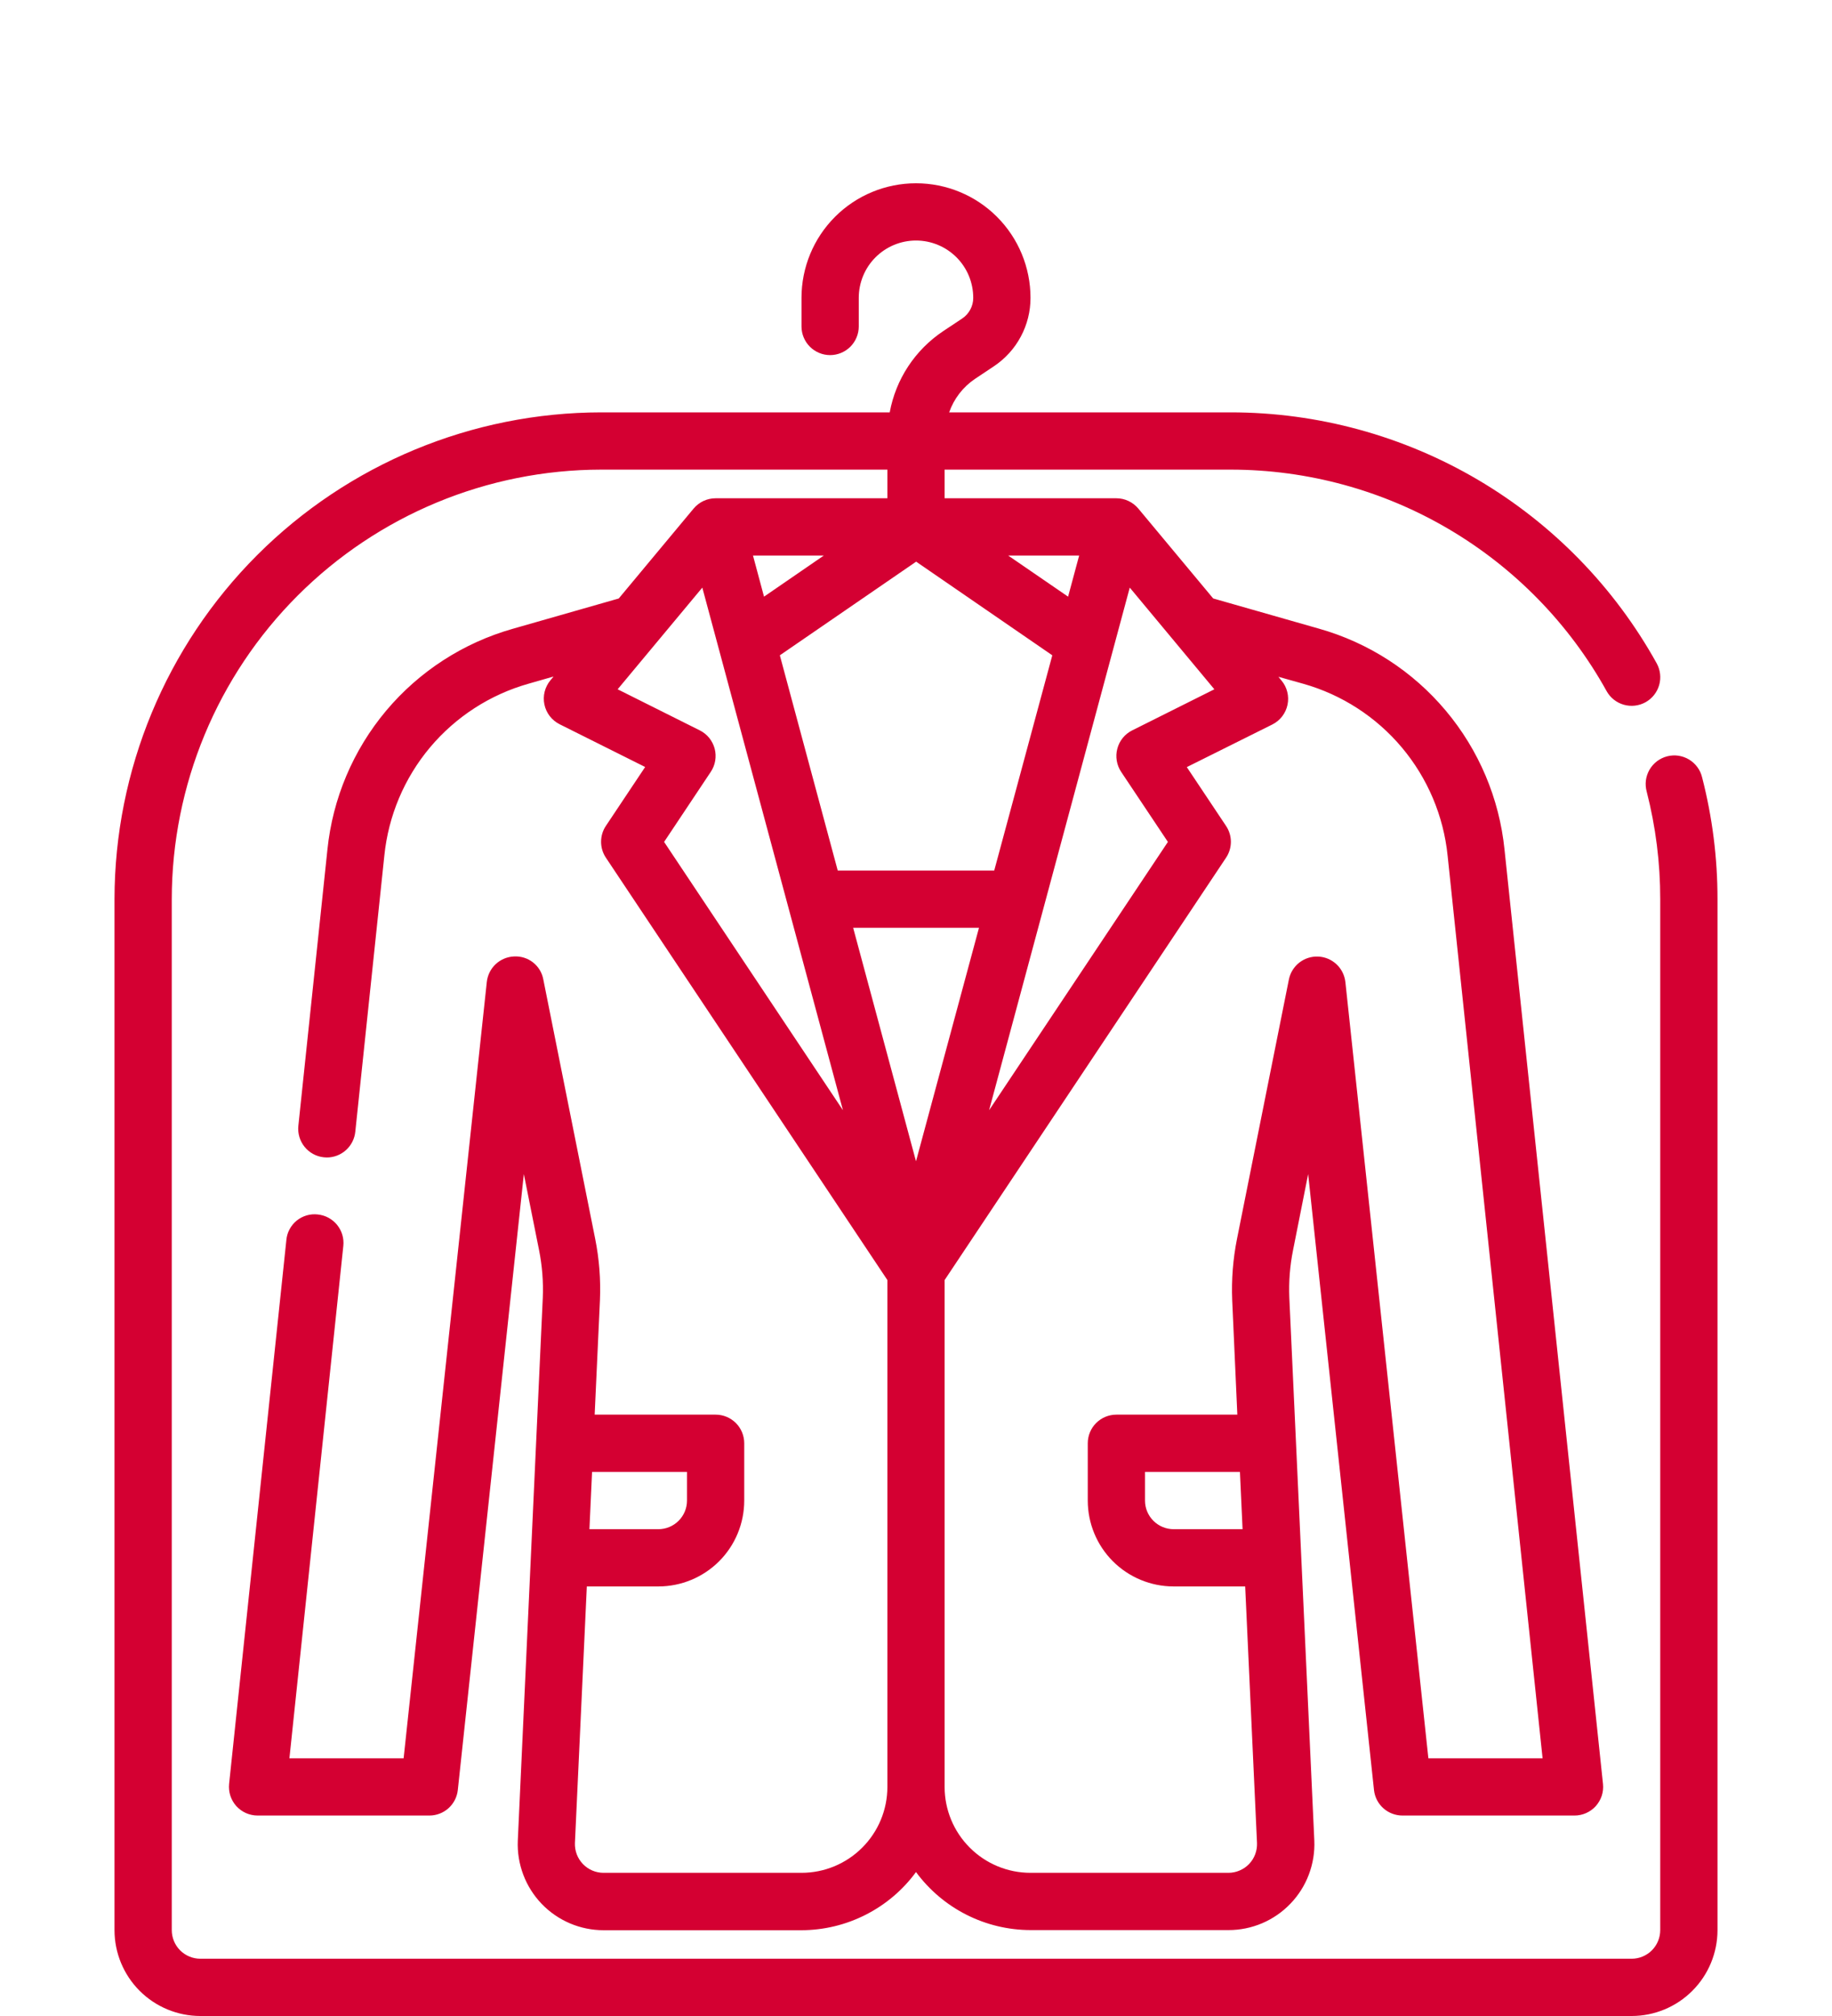 <svg xmlns="http://www.w3.org/2000/svg" width="50" height="55" viewBox="0 0 50 55" fill="none"><path d="M46.456 21.212C46.432 21.11 46.389 21.015 46.327 20.931C46.266 20.847 46.189 20.776 46.1 20.722C46.011 20.668 45.912 20.633 45.809 20.617C45.706 20.602 45.601 20.608 45.5 20.634C45.4 20.66 45.305 20.706 45.222 20.769C45.14 20.832 45.07 20.911 45.018 21.001C44.967 21.091 44.933 21.191 44.92 21.294C44.908 21.398 44.916 21.502 44.944 21.602C45.189 22.559 45.313 23.543 45.312 24.531V52.656C45.312 52.863 45.23 53.062 45.084 53.209C44.937 53.355 44.739 53.438 44.531 53.438H5.469C5.262 53.438 5.063 53.355 4.916 53.209C4.77 53.062 4.688 52.863 4.688 52.656V24.531C4.691 21.424 5.927 18.446 8.124 16.249C10.321 14.052 13.299 12.816 16.406 12.812H24.219V13.594H19.531C19.417 13.594 19.304 13.619 19.2 13.667C19.096 13.716 19.005 13.786 18.931 13.874L16.887 16.328L13.997 17.154C12.647 17.536 11.443 18.314 10.54 19.388C9.638 20.463 9.079 21.783 8.936 23.179L8.143 30.714C8.132 30.816 8.142 30.919 8.171 31.018C8.2 31.116 8.248 31.208 8.313 31.288C8.377 31.368 8.457 31.434 8.547 31.483C8.637 31.532 8.736 31.563 8.838 31.573C8.866 31.576 8.893 31.578 8.92 31.578C9.114 31.578 9.3 31.506 9.444 31.376C9.587 31.246 9.678 31.068 9.697 30.875L10.49 23.34C10.601 22.254 11.035 21.226 11.737 20.39C12.439 19.555 13.376 18.949 14.427 18.652L15.108 18.457L15.023 18.559C14.948 18.649 14.894 18.756 14.865 18.87C14.836 18.984 14.834 19.104 14.858 19.219C14.882 19.335 14.932 19.443 15.004 19.537C15.076 19.63 15.169 19.706 15.274 19.759L17.608 20.925L16.536 22.532C16.45 22.66 16.405 22.811 16.405 22.966C16.405 23.12 16.45 23.271 16.536 23.399L24.219 34.922V48.75C24.219 49.372 23.972 49.968 23.532 50.407C23.093 50.847 22.497 51.094 21.875 51.094H16.473C16.368 51.094 16.264 51.073 16.167 51.032C16.07 50.991 15.983 50.93 15.91 50.855C15.837 50.779 15.78 50.69 15.742 50.591C15.705 50.493 15.688 50.389 15.691 50.284L16.016 43.281H17.969C18.59 43.281 19.186 43.034 19.626 42.595C20.066 42.155 20.312 41.559 20.312 40.938V39.375C20.312 39.168 20.23 38.969 20.084 38.823C19.937 38.676 19.738 38.594 19.531 38.594H16.23L16.374 35.469C16.398 34.908 16.354 34.346 16.244 33.796L14.828 26.719C14.794 26.535 14.693 26.37 14.546 26.255C14.398 26.14 14.214 26.083 14.027 26.094C13.841 26.102 13.663 26.177 13.527 26.305C13.391 26.433 13.306 26.606 13.286 26.791L11.016 47.969H7.899L9.37 33.992C9.381 33.89 9.372 33.787 9.343 33.688C9.314 33.59 9.265 33.498 9.201 33.418C9.136 33.339 9.057 33.272 8.966 33.223C8.876 33.174 8.777 33.144 8.675 33.133C8.573 33.121 8.469 33.129 8.37 33.158C8.271 33.187 8.179 33.235 8.099 33.299C8.019 33.364 7.953 33.444 7.904 33.535C7.855 33.625 7.825 33.725 7.816 33.827L6.253 48.667C6.242 48.776 6.253 48.887 6.287 48.991C6.321 49.095 6.376 49.191 6.449 49.273C6.523 49.354 6.613 49.419 6.713 49.464C6.813 49.508 6.922 49.531 7.031 49.531H11.719C11.912 49.531 12.098 49.46 12.241 49.331C12.384 49.202 12.475 49.025 12.495 48.833L14.297 32.031L14.713 34.109C14.798 34.535 14.832 34.971 14.814 35.406L14.132 50.219C14.119 50.535 14.17 50.85 14.282 51.146C14.393 51.441 14.564 51.711 14.783 51.94C15.002 52.168 15.265 52.349 15.556 52.473C15.847 52.597 16.16 52.66 16.476 52.66H21.875C22.484 52.658 23.084 52.514 23.626 52.238C24.169 51.963 24.64 51.564 25 51.073C25.361 51.563 25.832 51.961 26.374 52.236C26.917 52.511 27.517 52.655 28.125 52.656H33.527C33.844 52.657 34.157 52.593 34.448 52.469C34.739 52.345 35.002 52.163 35.221 51.934C35.44 51.706 35.611 51.436 35.722 51.14C35.834 50.843 35.885 50.528 35.871 50.212L35.189 35.405C35.171 34.969 35.205 34.532 35.291 34.105L35.703 32.031L37.5 48.837C37.521 49.029 37.613 49.206 37.757 49.334C37.902 49.462 38.088 49.532 38.281 49.531H42.969C43.078 49.532 43.187 49.509 43.287 49.465C43.387 49.421 43.477 49.357 43.551 49.276C43.624 49.194 43.68 49.099 43.715 48.995C43.749 48.891 43.761 48.781 43.75 48.672L41.062 23.177C40.92 21.782 40.361 20.461 39.458 19.387C38.556 18.312 37.352 17.534 36.002 17.152L33.111 16.327L31.067 13.874C30.994 13.787 30.902 13.716 30.799 13.668C30.696 13.619 30.583 13.594 30.469 13.594H25.781V12.812H33.594C35.686 12.814 37.741 13.374 39.544 14.437C41.346 15.499 42.833 17.024 43.848 18.854C43.948 19.035 44.117 19.169 44.316 19.226C44.515 19.283 44.729 19.259 44.91 19.159C45.092 19.058 45.225 18.89 45.283 18.69C45.34 18.491 45.315 18.277 45.215 18.096C44.064 16.022 42.38 14.294 40.337 13.09C38.293 11.887 35.965 11.251 33.594 11.25H25.905C26.035 10.878 26.282 10.558 26.608 10.338L27.13 9.99C27.436 9.785 27.688 9.508 27.861 9.182C28.035 8.857 28.126 8.494 28.125 8.125C28.125 7.296 27.796 6.501 27.21 5.915C26.624 5.329 25.829 5 25 5C24.171 5 23.376 5.329 22.79 5.915C22.204 6.501 21.875 7.296 21.875 8.125V8.906C21.875 9.113 21.957 9.312 22.104 9.459C22.25 9.605 22.449 9.688 22.656 9.688C22.863 9.688 23.062 9.605 23.209 9.459C23.355 9.312 23.438 9.113 23.438 8.906V8.125C23.438 7.711 23.602 7.313 23.895 7.02C24.188 6.727 24.586 6.562 25 6.562C25.414 6.562 25.812 6.727 26.105 7.02C26.398 7.313 26.562 7.711 26.562 8.125C26.563 8.237 26.535 8.347 26.482 8.445C26.43 8.544 26.353 8.628 26.26 8.69L25.738 9.037C25.36 9.29 25.036 9.616 24.786 9.996C24.536 10.376 24.365 10.803 24.283 11.25H16.406C12.885 11.254 9.509 12.655 7.019 15.144C4.529 17.634 3.129 21.01 3.125 24.531V52.656C3.125 53.278 3.372 53.874 3.811 54.313C4.251 54.753 4.847 55 5.469 55H44.531C45.153 55 45.749 54.753 46.188 54.313C46.628 53.874 46.875 53.278 46.875 52.656V24.531C46.876 23.412 46.735 22.296 46.456 21.212ZM18.75 40.156V40.938C18.75 41.145 18.668 41.343 18.521 41.49C18.375 41.636 18.176 41.719 17.969 41.719H16.087L16.159 40.156H18.75ZM33.143 18.805L30.901 19.926C30.802 19.975 30.714 20.045 30.644 20.131C30.574 20.217 30.523 20.317 30.495 20.424C30.466 20.531 30.461 20.643 30.479 20.753C30.497 20.862 30.538 20.966 30.6 21.059L31.875 22.969L26.995 30.289L30.834 16.031L33.143 18.805ZM20.551 15.156H22.484L20.852 16.278L20.551 15.156ZM25.004 15.323L28.72 17.878L27.135 23.75H22.864L21.284 17.878L25.004 15.323ZM26.719 25.312L25 31.682L23.285 25.312H26.719ZM29.151 16.278L27.516 15.156H29.453L29.151 16.278ZM19.505 20.424C19.476 20.317 19.425 20.217 19.356 20.131C19.286 20.046 19.198 19.975 19.099 19.926L16.857 18.805L19.168 16.031L23.006 30.289L18.125 22.969L19.398 21.059C19.46 20.966 19.502 20.862 19.52 20.753C19.538 20.643 19.533 20.531 19.505 20.424ZM33.913 41.719H32.031C31.824 41.719 31.625 41.636 31.479 41.49C31.332 41.343 31.25 41.145 31.25 40.938V40.156H33.841L33.913 41.719ZM35.572 18.655C36.622 18.952 37.559 19.558 38.261 20.394C38.963 21.23 39.398 22.257 39.509 23.343L42.101 47.969H38.984L36.719 26.792C36.698 26.607 36.613 26.435 36.477 26.308C36.341 26.18 36.164 26.105 35.978 26.097C35.792 26.088 35.609 26.147 35.462 26.261C35.315 26.376 35.214 26.539 35.177 26.722L33.761 33.798C33.651 34.349 33.607 34.912 33.63 35.473L33.77 38.594H30.469C30.262 38.594 30.063 38.676 29.916 38.823C29.77 38.969 29.688 39.168 29.688 39.375V40.938C29.688 41.559 29.934 42.155 30.374 42.595C30.814 43.034 31.41 43.281 32.031 43.281H33.984L34.307 50.281C34.311 50.386 34.294 50.491 34.257 50.589C34.22 50.688 34.163 50.778 34.09 50.854C34.017 50.93 33.929 50.99 33.832 51.031C33.735 51.073 33.631 51.094 33.526 51.094H28.125C27.503 51.094 26.907 50.847 26.468 50.407C26.028 49.968 25.781 49.372 25.781 48.75V34.922L33.462 23.4C33.548 23.272 33.594 23.121 33.594 22.966C33.594 22.812 33.548 22.661 33.462 22.533L32.391 20.928L34.724 19.766C34.83 19.713 34.922 19.637 34.994 19.544C35.066 19.45 35.116 19.342 35.14 19.226C35.164 19.111 35.162 18.991 35.133 18.877C35.105 18.763 35.051 18.656 34.975 18.566L34.891 18.464L35.572 18.655Z" fill="#D40032"></path></svg>